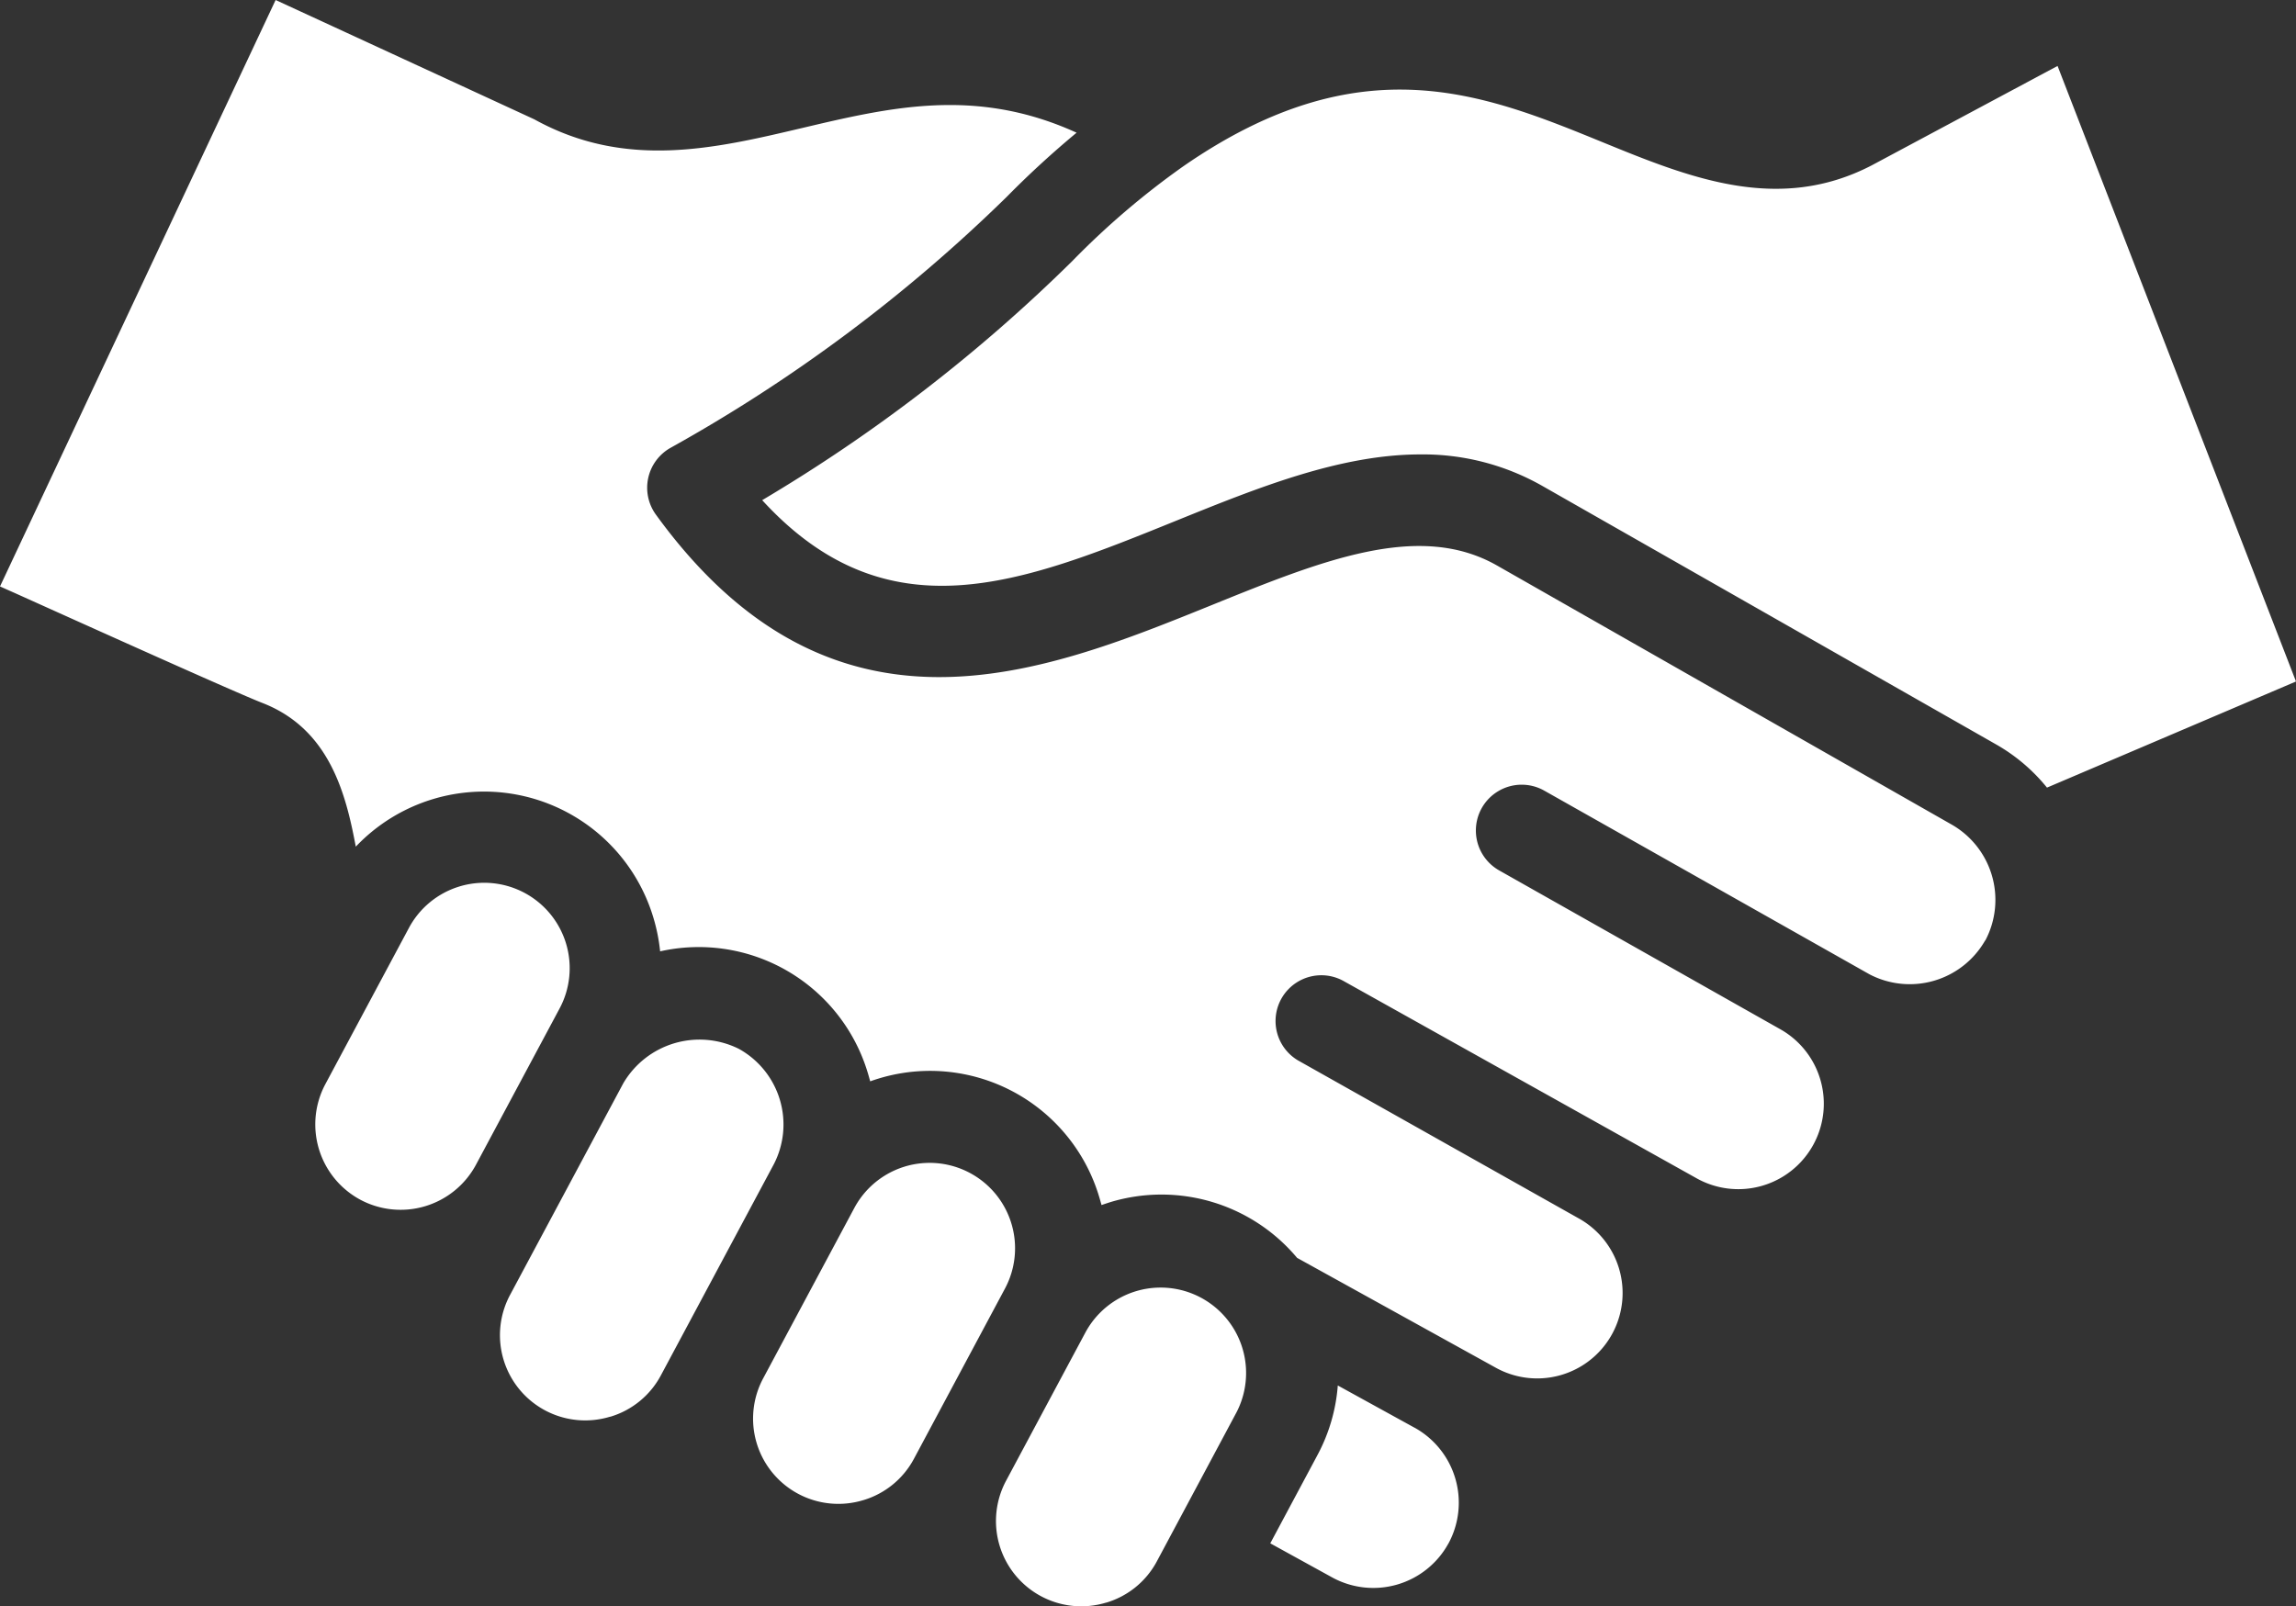 <svg id="Layer_1" xmlns="http://www.w3.org/2000/svg" width="90.275" height="63.17" viewBox="0 0 90.275 63.17">
  <rect x="0" y="0" width="90.275" height="63.17" fill="#333333" stroke="none"/>
  <path id="Path_1263" data-name="Path 1263" d="M14.169,47.18a3.363,3.363,0,0,1-1.377-4.545l3.277-6.127a3.359,3.359,0,1,1,5.924,3.168L18.71,45.812A3.363,3.363,0,0,1,14.169,47.18ZM80.485,30.974A7.078,7.078,0,0,0,78.5,29.284L60.649,19.113a9.487,9.487,0,0,0-4.8-1.243c-3.162,0-6.42,1.319-9.6,2.606-6.05,2.451-11.339,4.591-16.281-.807a63.407,63.407,0,0,0,12.19-9.4A31.422,31.422,0,0,1,46.539,6.53C53.51,1.712,58.333,3.682,63,5.588c3.4,1.39,6.915,2.827,10.6.911l7.3-3.906L90.275,26.8l-9.79,4.173Zm-2.426,6.012a3.412,3.412,0,0,0-1.348-4.574L58.864,22.241c-3.066-1.749-6.871-.209-11.274,1.576-6.614,2.675-14.846,6.01-21.8-3.578a1.8,1.8,0,0,1,.562-2.621A61.842,61.842,0,0,0,39.588,7.736c.9-.915,1.822-1.753,2.742-2.518-3.956-1.8-7.308-1.007-10.825-.176-3.4.8-6.913,1.634-10.5-.351L10.837,0,0,23.062c.18.079.376.169.6.267,3.034,1.367,8.681,3.912,9.717,4.315,2.65,1.028,3.287,3.6,3.672,5.651a6.951,6.951,0,0,1,11.694,2.769,7.071,7.071,0,0,1,.272,1.348,6.938,6.938,0,0,1,8.16,4.763c.036.115.067.232.1.349.111-.04.222-.077.334-.111A6.94,6.94,0,0,1,43.21,47.04c.036.117.067.232.1.349.111-.038.222-.075.334-.111A6.954,6.954,0,0,1,51,49.466l7.83,4.33A3.358,3.358,0,1,0,62.049,47.9L51.034,41.7A1.8,1.8,0,0,1,52.8,38.564l13.937,7.789a3.359,3.359,0,1,0,3.222-5.9L58.946,34.23a1.8,1.8,0,0,1,1.77-3.139l12.793,7.226a3.416,3.416,0,0,0,4.545-1.335h0ZM56.944,60.707a3.367,3.367,0,0,1-4.562,1.327l-2.437-1.342L51.8,57.222a6.889,6.889,0,0,0,.8-2.738l3,1.651.017.008a3.371,3.371,0,0,1,1.329,4.564h0Zm-13.45,2.315a3.354,3.354,0,0,1-3.935-4.794s3.139-5.87,3.143-5.874a3.36,3.36,0,0,1,5.924,3.17L45.486,61.4A3.331,3.331,0,0,1,43.5,63.023h0Zm-9.55-4.029A3.353,3.353,0,0,1,30.009,54.2l3.59-6.712h0a3.359,3.359,0,0,1,5.924,3.168l-3.59,6.714a3.338,3.338,0,0,1-1.989,1.624h0Zm-9.949-3.279a3.334,3.334,0,0,0,1.989-1.626l4.439-8.3a3.4,3.4,0,0,0-1.375-4.543A3.473,3.473,0,0,0,24.507,42.6s-4.449,8.317-4.449,8.317a3.352,3.352,0,0,0,3.933,4.794h0Z" fill="#fff" fill-rule="evenodd"/>
</svg>
